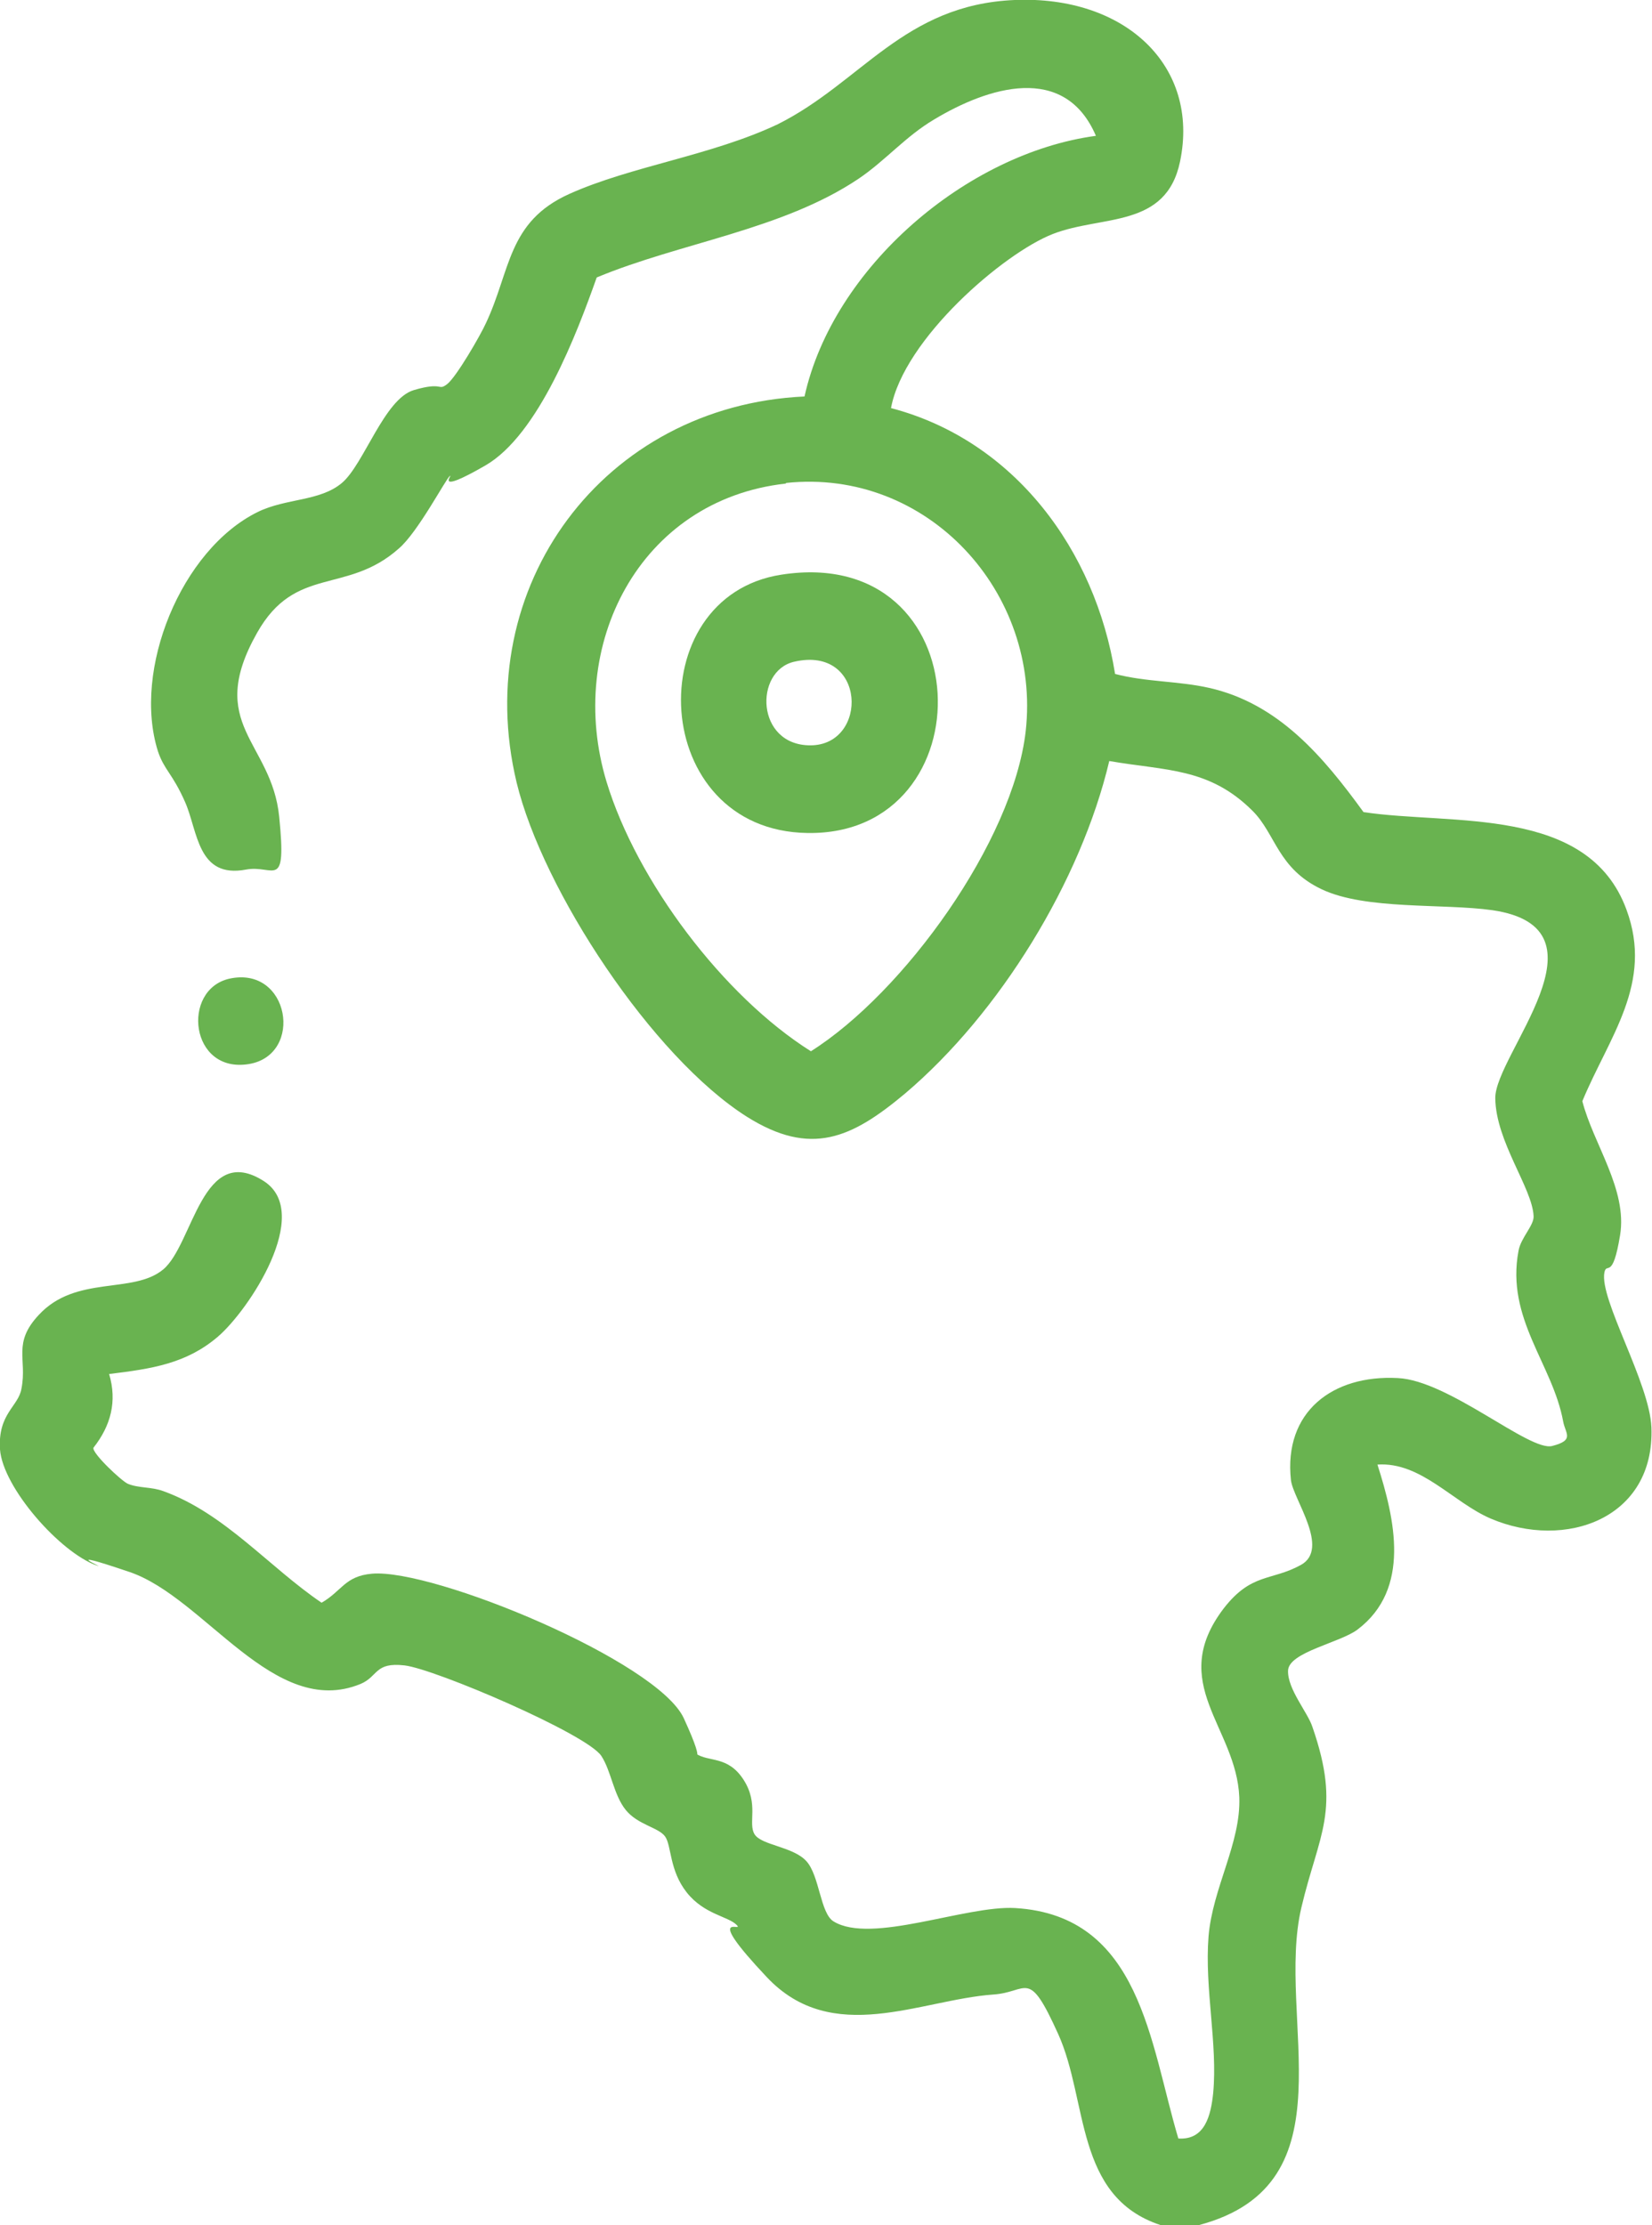 <?xml version="1.0" encoding="UTF-8"?>
<svg id="Capa_1" xmlns="http://www.w3.org/2000/svg" version="1.1" viewBox="0 0 284.6 383.3">
  <!-- Generator: Adobe Illustrator 29.1.0, SVG Export Plug-In . SVG Version: 2.1.0 Build 142)  -->
  <defs>
    <style>
      .st0 {
        fill: #69b350;
      }
    </style>
  </defs>
  <path class="st0" d="M199.9,383.3c-14.8-4.9-12.4-21.4-17.6-32.9s-5.1-7.2-11.2-6.8c-12.6.9-27.7,9-39-3s-3.7-7.5-5.2-9-5.6-1.8-8.6-5.6-2.6-8-3.7-9.6-4.7-2-6.8-4.6-2.5-6.7-4.2-9.3c-2.5-3.8-28.7-15-33.9-15.6s-4.5,1.9-7.6,3.2c-14.9,6.1-26.8-14.9-39.8-19.3s-3.7-.4-5.6-1.1c-6.3-2.2-16.2-13.4-16.7-20-.4-6.2,3.2-7.4,3.7-10.5,1-5.1-1.6-7.8,3-12.7,6.4-6.9,16.2-3.5,21.4-7.8s6.7-22.1,17.4-15.2c8.4,5.5-2.6,22.2-8,26.8s-11.3,5.5-18.7,6.4c1.4,4.7.3,8.9-2.7,12.7-.3.9,4.8,5.7,5.9,6.2,1.9.8,4.1.5,6.2,1.3,10.5,3.8,18.2,13.1,27.2,19.2,3.5-2,4-4.6,8.7-5,10.6-.9,49.2,15.1,53.7,24.9s.9,5.3,2.1,6.1c2.2,1.5,5.5.3,8.2,4.5s.7,7.5,1.9,9.4,6.6,2.1,8.9,4.6,2.4,9,4.7,10.4c6.5,4,22.8-2.8,31.3-2.3,21.6,1.3,23.2,23.3,28.1,39.7,4.6.3,5.6-4,6-7.8.8-8.5-1.5-18-.8-27,.7-8.4,5.6-16.1,5.3-24-.5-12.1-12.5-19.6-2.7-32.5,4.8-6.2,8.2-4.7,13.3-7.5s-1.3-11.3-1.7-14.6c-1.3-11.8,7.2-18.2,18.4-17.6,8.8.4,22.7,12.7,26.6,11.7s2.3-2.1,1.9-4.2c-1.8-9.9-9.9-17.7-7.7-29.4.4-2.3,2.7-4.4,2.6-6-.2-4.8-6.5-12.8-6.6-20.3s20.7-29.3-.5-32.4c-8.5-1.2-21.8,0-29.4-3.6s-7.9-9.5-11.9-13.5c-7.5-7.5-15-6.9-24.7-8.6-4.9,20.7-18.9,43.5-35.2,57.3-9.2,7.7-16.2,10.9-27.2,4-16.3-10.3-35.2-39-39.7-57.6-8.1-33.8,15-64.9,49.6-66.5,4.9-22.2,27.9-41.9,50.2-44.9-5.4-12.6-18.6-8.4-27.9-2.8-4.9,2.9-8.4,7.1-13,10.2-13.1,8.8-30.7,11-45.1,17-3.4,9.6-10,27.1-19.2,32.4s-5.4,1.3-6.1,1.8-5.5,9.7-8.8,12.5c-9,8-17.8,2.8-24.4,14.5-9,15.9,2.5,18.7,3.8,31.7s-.9,8.2-5.7,9.1c-8.4,1.6-8.3-6.6-10.5-11.6s-3.6-5.5-4.7-8.8c-4.4-14,4-34.7,17.2-41.2,4.9-2.4,10.7-1.8,14.5-5s7.3-14.5,12.4-16,4.1.2,5.7-1,5.8-8.5,6.7-10.5c4.3-9.1,3.7-17.5,14.4-22.3s24.5-6.6,35.9-12C148.4,14.2,155.7.8,174.8,0s31.9,11.4,28.5,27.8c-2.4,11.6-13.4,9.2-21.9,12.5s-25.7,18.1-27.9,30c21.3,5.6,35.2,24.5,38.6,45.8,5.3,1.4,10.9,1.2,16.2,2.4,12,2.7,19.7,11.9,26.6,21.4,15.2,2.3,38.7-1.2,45.3,16.8,4.7,12.7-3,21.9-7.6,33,1.9,7.4,7.8,15.2,6.5,23.1s-2.3,4.5-2.7,6.4c-.9,4.6,7.8,19,8.1,26.7.6,15.7-14.8,21.2-27.7,15.7-6.5-2.8-12-9.8-19.5-9.3,3,9.4,5.8,21.4-3.4,28.4-3,2.3-11.9,3.9-12,7.1s3.4,7.2,4.2,9.7c5,14.4,1.1,18.4-1.9,31.1-4.5,19.1,9,47.6-17.6,54.7h-6.7ZM135.4,83.3c-25.3,2.8-38,28-30.9,51.4,5.2,17.1,20.1,36.9,35.2,46.4,16-10.1,34.8-36.1,37-55.1,2.7-23.9-16.9-45.4-41.3-42.8Z"/>
  <path class="st0" d="M39.5,168.6c10.4-2.3,12.9,13.1,3.4,14.7-10.2,1.7-11.7-12.8-3.4-14.7Z"/>
  <path class="st0" d="M134.6,99c34.6-5.4,35.7,45,4.5,44.5-27.3-.4-29.1-40.7-4.5-44.5ZM136.8,114c-6.9,1.6-6.6,14.4,2.8,14.4,10.1,0,9.7-17.3-2.8-14.4Z"/>
</svg>
